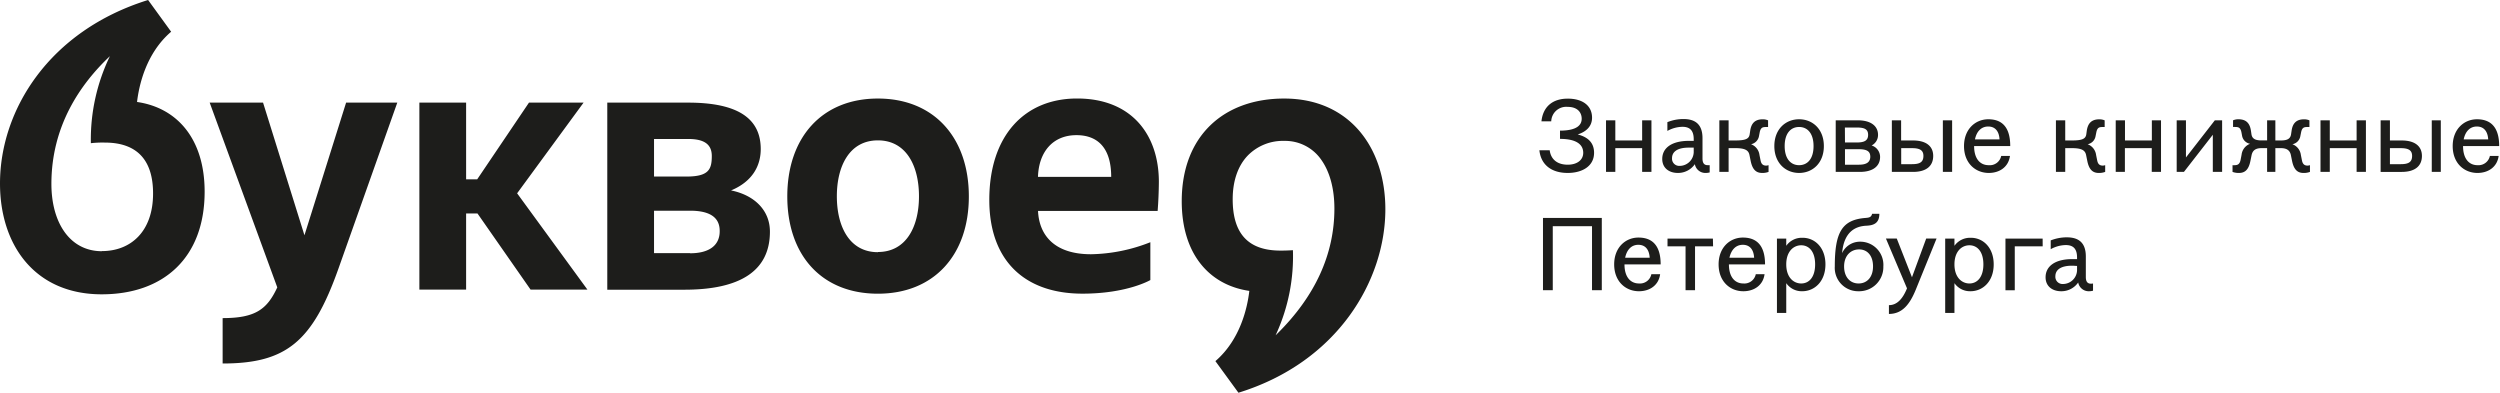 <svg xmlns="http://www.w3.org/2000/svg" fill="none" viewBox="0 0 350 55"><g fill="#1D1D1B" clip-path="url(#a)"><path d="m42.623 32.939-5.795-18.571h-7.472l9.463 25.865c-1.42 3.073-3.072 4.302-7.65 4.302v6.354c8.929 0 12.597-3.073 16.223-13.31l8.229-23.211h-7.166l-5.832 18.57zM19.186 14.275c.264-2.255 1.229-6.802 4.774-9.832L20.734 0C6.81 4.332 0 15.474 0 25.687c0 8.604 4.86 15.517 14.239 15.517 8.664 0 14.41-5.125 14.41-14.368 0-7.41-3.865-11.75-9.463-12.56zM14.269 35.17c-4.51 0-7.073-4.025-7.073-9.42 0-8.149 4.068-13.993 8.192-17.89a26.805 26.805 0 0 0-2.667 12.187 14.227 14.227 0 0 1 1.948-.086c4.86 0 6.76 2.827 6.76 7.116.012 5.334-3.128 8.075-7.147 8.075l-.013.018zm147.8-5.636a57.8 57.8 0 0 0 .172-4.068c0-6.588-3.798-11.676-11.449-11.676-7.374 0-12.29 5.218-12.29 14.19 0 8.603 5.039 13.132 13.04 13.132 6.28 0 9.507-1.905 9.507-1.905V33.91a23.515 23.515 0 0 1-8.309 1.684c-4.916 0-7.239-2.459-7.417-6.06h16.746zm-16.752-4.775c.11-3.496 2.083-5.838 5.389-5.838 2.919 0 4.861 1.727 4.861 5.838h-10.25zm-22.412-10.963c-7.823 0-12.684 5.439-12.684 13.704 0 8.266 4.849 13.618 12.684 13.618 7.835 0 12.733-5.396 12.733-13.618 0-8.222-4.873-13.704-12.733-13.704zm0 21.509c-3.976 0-5.746-3.583-5.746-7.823s1.77-7.83 5.746-7.83c3.976 0 5.752 3.583 5.752 7.83 0 4.246-1.782 7.798-5.752 7.798v.025zm-20.556-8.647c3.073-1.278 4.154-3.533 4.154-5.788 0-4.302-3.226-6.502-10.164-6.502h-11.32v26.191h10.785c7.786 0 11.984-2.606 11.984-8.13 0-2.987-2.17-5.107-5.439-5.77zm-10.785-7.202h4.775c2.255 0 3.312.75 3.312 2.384 0 1.844-.4 2.877-3.533 2.877h-4.554v-5.26zm5.04 15.978h-5.04v-5.936h5.04c2.826 0 4.153.97 4.153 2.826.025 1.985-1.413 3.134-4.154 3.134v-.024zM81.701 14.368h-7.645L66.805 25.11h-1.549V14.368h-6.544V40.54h6.544V29.885h1.592l7.43 10.655h7.958l-9.839-13.476 9.304-12.696zm98.085-.572c-8.462 0-14.343 5.23-14.343 14.368 0 7.411 3.871 11.75 9.463 12.56-.258 2.256-1.229 6.804-4.75 9.833l3.226 4.425c13.932-4.302 20.568-15.769 20.568-25.688 0-8.603-5.008-15.498-14.164-15.498zm-.959 32.908-.24.24.136-.308a26.145 26.145 0 0 0 2.286-11.608c-.166 0-.615.055-1.74.055-4.504 0-6.692-2.353-6.692-7.19 0-2.55.725-4.664 2.096-6.102a6.87 6.87 0 0 1 5.137-2.065 6.143 6.143 0 0 1 5.218 2.717c1.167 1.683 1.788 4.025 1.788 6.76 0 6.397-2.698 12.265-7.989 17.501zm44.344-25.312c0 1.892-1.69 2.82-3.687 2.82-2.28 0-3.755-1.143-3.97-3.177h1.444c.141 1.137.922 2.022 2.526 2.022 1.315 0 2.169-.664 2.169-1.665 0-1.137-.922-1.948-3.251-1.948v-1.156c2.397 0 3.036-.81 3.036-1.665 0-.854-.565-1.66-1.954-1.66a2.1 2.1 0 0 0-2.11 1.192c-.123.26-.191.543-.201.83h-1.37c.215-2.034 1.542-3.177 3.687-3.177 1.997 0 3.398.922 3.398 2.674 0 1.081-.664 1.905-2.009 2.34 1.468.376 2.292 1.187 2.292 2.57zm8.032-4.548v7.22H229.9V20.74h-3.755v3.325h-1.303v-7.22h1.303v2.82h3.755v-2.82h1.303zm8.154 6.281v1.014a2.176 2.176 0 0 1-.546.073 1.493 1.493 0 0 1-1.531-1.229 2.858 2.858 0 0 1-2.372 1.23c-1.284 0-2.194-.726-2.194-1.955 0-1.518 1.285-2.538 3.743-2.538h.664v-.227c0-1.303-.615-1.74-1.592-1.74a4.48 4.48 0 0 0-2.096.578v-1.229a6.019 6.019 0 0 1 2.243-.436c1.316 0 2.674.448 2.674 2.673v2.845c0 .566.172.94.719.94.096.01.192.01.288 0zm-2.236-1.844v-.614h-.695c-1.763 0-2.341.706-2.341 1.474a1 1 0 0 0 .292.79 1.013 1.013 0 0 0 .789.292 1.98 1.98 0 0 0 1.955-1.93v-.012zm10.477 1.843v.94a2.37 2.37 0 0 1-.909.148c-.94 0-1.371-.614-1.592-1.665l-.172-.848c-.129-.615-.547-.959-1.948-.959h-.971v3.325h-1.297v-7.221h1.297v2.82h.971c1.475 0 1.893-.257 1.979-.878l.074-.492c.159-1.069.694-1.591 1.763-1.591.253-.002.504.049.738.147v.934a2.119 2.119 0 0 0-.338 0c-.443 0-.707.099-.836.75l-.098.522a1.411 1.411 0 0 1-1.113 1.137 1.842 1.842 0 0 1 1.18 1.506l.148.737c.098.523.331.75.811.75a1.29 1.29 0 0 0 .313-.062zm7.743-2.673c0 2.385-1.585 3.761-3.466 3.761-1.88 0-3.466-1.376-3.466-3.76 0-2.385 1.586-3.755 3.466-3.755 1.881 0 3.466 1.37 3.466 3.755zm-1.444 0c0-1.8-.866-2.673-2.022-2.673-1.155 0-2.021.873-2.021 2.674 0 1.8.866 2.673 2.021 2.673 1.156 0 2.022-.867 2.022-2.674zm9.316 1.519c0 1.302-1.014 2.095-2.814 2.095H257v-7.22h3.11c1.8 0 2.814.792 2.814 2.033a1.63 1.63 0 0 1-.897 1.487 1.69 1.69 0 0 1 1.186 1.604zm-4.916-2.022h1.647c1.081 0 1.592-.277 1.592-1.07 0-.792-.511-1.026-1.592-1.026h-1.659l.012 2.096zm3.54 1.954c0-.725-.51-1.014-1.592-1.014h-1.948v2.17h1.948c1.088 0 1.598-.363 1.598-1.156h-.006zm8.812-.074c0 1.444-1.008 2.237-2.814 2.237h-2.975v-7.22h1.297v2.82h1.665c1.819 0 2.827.787 2.827 2.163zm-1.37 0c0-.793-.504-1.088-1.592-1.088h-1.518v2.243h1.518c1.088 0 1.592-.288 1.592-1.155zm4.019-4.984v7.22h-1.297v-7.22h1.297zm6.87 4.984h1.229c-.221 1.604-1.517 2.384-2.962 2.384-1.88 0-3.472-1.376-3.472-3.76 0-2.385 1.604-3.755 3.399-3.755 1.677 0 3.072.835 3.072 3.755h-5.057c0 1.806.866 2.673 2.028 2.673a1.629 1.629 0 0 0 1.763-1.297zm-3.687-2.31h3.454c-.055-1.058-.547-1.807-1.586-1.807-.928 0-1.61.633-1.855 1.806h-.013zm18.245 3.606v.94c-.29.108-.599.158-.909.148-.94 0-1.377-.614-1.592-1.665l-.172-.848c-.129-.615-.547-.959-1.954-.959h-.965v3.325h-1.303v-7.221h1.303v2.82h.965c1.475 0 1.899-.258 1.985-.878l.067-.492c.16-1.069.695-1.591 1.764-1.591.253-.002.504.048.738.147v.934a2.045 2.045 0 0 0-.332 0c-.449 0-.707.099-.836.75l-.105.522a1.383 1.383 0 0 1-1.112 1.137 1.841 1.841 0 0 1 1.186 1.506l.148.737c.098.523.332.75.805.75a1.32 1.32 0 0 0 .319-.062zm7.817-6.28v7.22h-1.297V20.74h-3.761v3.325h-1.284v-7.22h1.297v2.82h3.761v-2.82h1.284zm8.554 0v7.22h-1.302v-5.198l-4.044 5.199h-1.014v-7.22h1.297v5.198l4.043-5.199h1.02zm12.297 6.281v.94c-.291.108-.6.158-.91.147-.94 0-1.37-.614-1.591-1.665l-.172-.848c-.129-.615-.547-.959-1.371-.959h-.799v3.325h-1.155V20.74h-.793c-.823 0-1.229.32-1.376.959l-.172.848c-.215 1.057-.652 1.665-1.586 1.665a2.395 2.395 0 0 1-.915-.147v-.94c.106.012.213.012.319 0 .48 0 .707-.228.811-.75l.142-.738a1.84 1.84 0 0 1 1.186-1.505 1.387 1.387 0 0 1-1.113-1.082l-.098-.522c-.135-.651-.393-.75-.842-.75a2.09 2.09 0 0 0-.332 0v-.934c.234-.098.485-.148.738-.147 1.069 0 1.604.522 1.764 1.591l.073.492c.086.614.504.879 1.401.879h.793v-2.815h1.155v2.82h.799c.891 0 1.315-.257 1.401-.878l.074-.492c.154-1.069.688-1.591 1.758-1.591.253-.002.504.048.737.147v.934a2.045 2.045 0 0 0-.332 0c-.448 0-.706.099-.835.75l-.105.523a1.39 1.39 0 0 1-1.112 1.136 1.84 1.84 0 0 1 1.186 1.506l.147.737c.099.523.332.75.805.75.109-.007.216-.028.32-.061zm7.835-6.281v7.22h-1.303V20.74h-3.755v3.325h-1.302v-7.22h1.302v2.82h3.755v-2.82h1.303zm7.841 4.984c0 1.444-1.014 2.237-2.82 2.237h-2.962v-7.22h1.302v2.82h1.66c1.806 0 2.82.787 2.82 2.163zm-1.376 0c0-.793-.504-1.088-1.592-1.088h-1.512v2.243h1.512c1.088 0 1.592-.288 1.592-1.155zm4.019-4.984v7.22h-1.266v-7.22h1.266zm6.87 4.984h1.229c-.215 1.604-1.518 2.384-2.962 2.384-1.88 0-3.472-1.376-3.472-3.76 0-2.385 1.604-3.755 3.399-3.755 1.677 0 3.109.835 3.109 3.755h-5.057c0 1.806.866 2.673 2.021 2.673a1.625 1.625 0 0 0 1.733-1.297zm-3.687-2.31h3.454c-.062-1.058-.553-1.807-1.592-1.807-.922 0-1.598.633-1.843 1.806h-.019zM216.018 30.511h8.234v10.115h-1.37v-8.96h-5.494v8.96h-1.37V30.511zm15.172 7.879h1.229c-.215 1.603-1.517 2.384-2.962 2.384-1.88 0-3.472-1.377-3.472-3.761 0-2.384 1.604-3.755 3.399-3.755 1.677 0 3.109.836 3.109 3.755h-5.064c0 1.807.873 2.673 2.028 2.673a1.625 1.625 0 0 0 1.733-1.297zm-3.687-2.311h3.454c-.062-1.057-.553-1.807-1.592-1.807-.922 0-1.598.633-1.843 1.807h-.019zm12.328-1.592h-2.526v6.145h-1.327v-6.145h-2.526V33.4h6.354l.025 1.088zm5.979 3.903h1.229c-.221 1.603-1.518 2.384-2.968 2.384-1.874 0-3.466-1.377-3.466-3.761 0-2.384 1.604-3.755 3.398-3.755 1.678 0 3.104.836 3.104 3.755h-5.058c0 1.807.867 2.673 2.022 2.673a1.629 1.629 0 0 0 1.739-1.297zm-3.687-2.311h3.454c-.056-1.057-.547-1.807-1.586-1.807-.922 0-1.604.633-1.868 1.807zm13.439.934c0 2.384-1.517 3.76-3.25 3.76a2.638 2.638 0 0 1-2.237-1.13v4.166h-1.303V33.4h1.303v1.014a2.648 2.648 0 0 1 2.237-1.124c1.733-.031 3.25 1.34 3.25 3.724zm-1.444 0c0-1.807-.866-2.674-1.948-2.674-1.081 0-2.095.867-2.095 2.674 0 1.806 1.008 2.673 2.095 2.673 1.088 0 1.948-.867 1.948-2.673zm9.55.288a3.382 3.382 0 0 1-.988 2.48 3.385 3.385 0 0 1-2.478.993 3.273 3.273 0 0 1-3.137-2.144 3.265 3.265 0 0 1-.194-1.329c0-4.793 1.008-6.532 4.302-6.79.578-.043.805-.13.922-.578h1.014c0 1.358-.842 1.616-1.794 1.666-1.543.067-3.165.823-3.423 3.84a2.75 2.75 0 0 1 2.544-1.603 3.242 3.242 0 0 1 3.232 3.465zm-1.444 0c0-1.517-.799-2.384-1.954-2.384-1.156 0-2.096.867-2.096 2.384 0 1.518.867 2.385 2.028 2.385 1.162 0 2.022-.867 2.022-2.385zm8.892-3.901-2.937 7.226c-.811 1.954-1.844 3.325-3.73 3.325v-1.23c1.186 0 1.966-.964 2.532-2.353l-2.95-6.969h1.518l2.126 5.42 1.991-5.42h1.45zm8.001 3.613c0 2.384-1.518 3.76-3.251 3.76a2.65 2.65 0 0 1-2.243-1.13v4.166h-1.296V33.4h1.296v1.014a2.668 2.668 0 0 1 2.243-1.124c1.733-.031 3.251 1.34 3.251 3.724zm-1.444 0c0-1.807-.866-2.674-1.954-2.674s-2.096.867-2.096 2.674c0 1.806 1.014 2.673 2.096 2.673 1.081 0 1.954-.867 1.954-2.673zm8.302-2.526h-3.908v6.145h-1.303V33.4h5.205l.006 1.088zm7.049 5.199V40.7a2.178 2.178 0 0 1-.547.074 1.493 1.493 0 0 1-1.53-1.229 2.852 2.852 0 0 1-2.372 1.23c-1.285 0-2.194-.726-2.194-1.955 0-1.518 1.284-2.544 3.742-2.544h.664v-.228c0-1.302-.614-1.739-1.591-1.739a4.473 4.473 0 0 0-2.096.578v-1.23a6.145 6.145 0 0 1 2.243-.43c1.315 0 2.673.45 2.673 2.674v2.876c0 .565.172.94.719.94.097 0 .194-.01.289-.03zm-2.237-1.843v-.615c-.246 0-.448-.03-.694-.03-1.764 0-2.342.706-2.342 1.474a1.017 1.017 0 0 0 .288.791 1.008 1.008 0 0 0 .788.297 1.979 1.979 0 0 0 1.96-1.905v-.012z"/></g><defs><clipPath id="a"><path fill="#fff" d="M0 0h349.886v55H0z"/></clipPath></defs></svg>